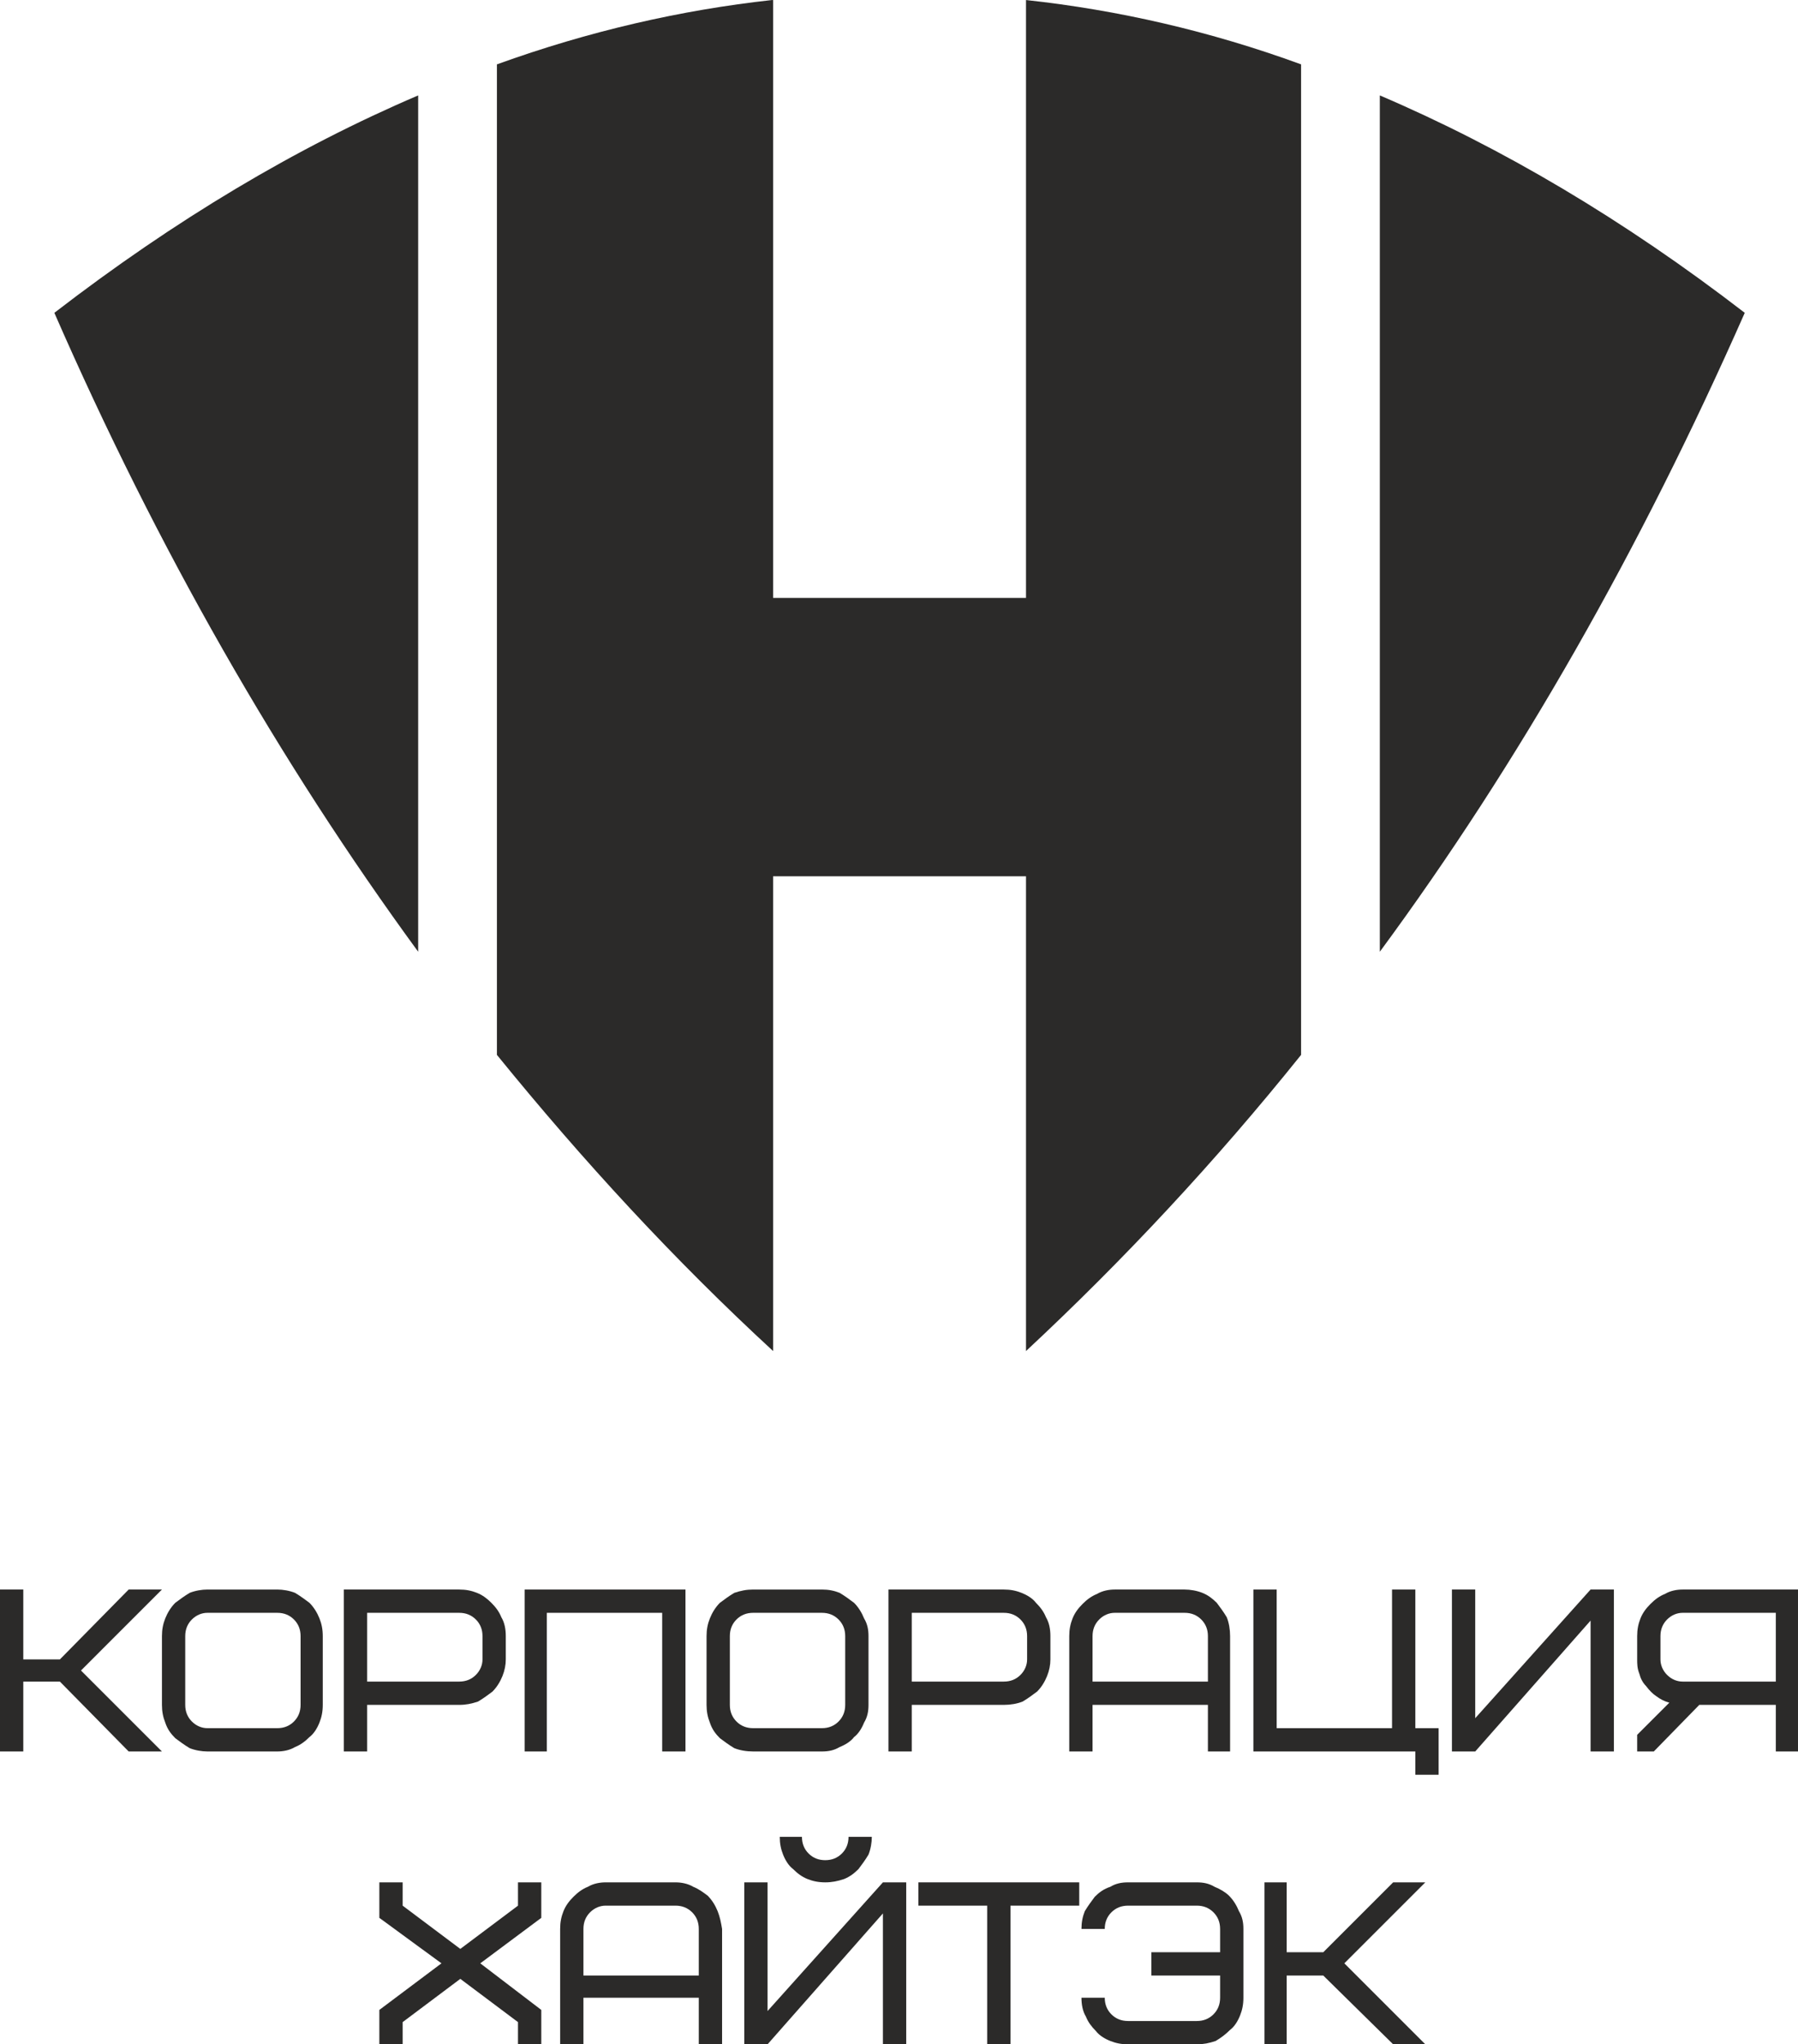 <?xml version="1.0" encoding="UTF-8"?> <!-- Creator: CorelDRAW X8 --> <svg xmlns="http://www.w3.org/2000/svg" xmlns:xlink="http://www.w3.org/1999/xlink" xml:space="preserve" width="584px" height="664px" style="shape-rendering:geometricPrecision; text-rendering:geometricPrecision; image-rendering:optimizeQuality; fill-rule:evenodd; clip-rule:evenodd" viewBox="0 0 1621 1843"> <defs> <style type="text/css"> <![CDATA[ .fil0 {fill:#2B2A29} .fil1 {fill:#2B2A29;fill-rule:nonzero} ]]> </style> </defs> <g id="Слой_x0020_1">  <path class="fil0" d="M696 0c-82,9 -165,28 -248,58l0 893c78,96 160,185 249,267l0 -428 228 0 0 428c88,-82 171,-171 248,-267l0 -893c-82,-30 -165,-49 -248,-58l0 0 0 539 -228 0 0 -539 -1 0z"></path> <path class="fil0" d="M1244 858c126,-171 235,-363 329,-576 -109,-84 -219,-149 -329,-196l0 772z"></path> <path class="fil0" d="M377 86c-110,47 -219,112 -328,196 93,213 203,405 328,576l0 -772z"></path> <polygon class="fil1" points="0,1579 0,1433 21,1433 21,1496 54,1496 116,1433 146,1433 73,1506 146,1579 116,1579 54,1516 21,1516 21,1579 "></polygon> <path id="1" class="fil1" d="M146 1537l0 -62c0,-6 1,-11 3,-16 2,-5 5,-10 9,-14 4,-3 8,-6 13,-9 5,-2 11,-3 16,-3l63 0c5,0 11,1 16,3 5,3 9,6 13,9 4,4 7,9 9,14 2,5 3,10 3,16l0 62c0,6 -1,11 -3,16 -2,5 -5,10 -9,13 -4,4 -8,7 -13,9 -5,3 -11,4 -16,4l-63 0c-5,0 -11,-1 -16,-3 -5,-3 -9,-6 -13,-9 -4,-4 -7,-8 -9,-14 -2,-5 -3,-10 -3,-16zm21 0c0,6 2,11 6,15 4,4 9,6 14,6l63 0c6,0 11,-2 15,-6 4,-4 6,-9 6,-15l0 -62c0,-6 -2,-11 -6,-15 -4,-4 -9,-6 -15,-6l-63 0c-5,0 -10,2 -14,6 -4,4 -6,9 -6,15l0 62z"></path> <path id="2" class="fil1" d="M310 1579l0 -146 104 0c6,0 11,1 16,3 5,2 9,5 13,9 4,4 7,8 9,13 3,5 4,11 4,17l0 21c0,5 -1,10 -3,15 -2,5 -5,10 -9,14 -4,3 -8,6 -13,9 -6,2 -11,3 -17,3l-83 0 0 42 -21 0zm21 -63l83 0c6,0 11,-2 15,-6 4,-4 6,-9 6,-14l0 -21c0,-6 -2,-11 -6,-15 -4,-4 -9,-6 -15,-6l-83 0 0 62z"></path> <polygon id="3" class="fil1" points="473,1579 473,1433 618,1433 618,1579 597,1579 597,1454 493,1454 493,1579 "></polygon> <path id="4" class="fil1" d="M637 1537l0 -62c0,-6 1,-11 3,-16 2,-5 5,-10 9,-14 4,-3 8,-6 13,-9 6,-2 11,-3 17,-3l62 0c6,0 11,1 16,3 5,3 9,6 13,9 4,4 7,9 9,14 3,5 4,10 4,16l0 62c0,6 -1,11 -4,16 -2,5 -5,10 -9,13 -3,4 -8,7 -13,9 -5,3 -10,4 -16,4l-62 0c-6,0 -12,-1 -17,-3 -5,-3 -9,-6 -13,-9 -4,-4 -7,-8 -9,-14 -2,-5 -3,-10 -3,-16zm21 0c0,6 2,11 6,15 4,4 9,6 15,6l62 0c6,0 11,-2 15,-6 4,-4 6,-9 6,-15l0 -62c0,-6 -2,-11 -6,-15 -4,-4 -9,-6 -15,-6l-62 0c-6,0 -11,2 -15,6 -4,4 -6,9 -6,15l0 62z"></path> <path id="5" class="fil1" d="M801 1579l0 -146 104 0c6,0 11,1 16,3 5,2 10,5 13,9 4,4 7,8 9,13 3,5 4,11 4,17l0 21c0,5 -1,10 -3,15 -2,5 -5,10 -9,14 -4,3 -8,6 -13,9 -5,2 -11,3 -17,3l-83 0 0 42 -21 0zm21 -63l83 0c6,0 11,-2 15,-6 4,-4 6,-9 6,-14l0 -21c0,-6 -2,-11 -6,-15 -4,-4 -9,-6 -15,-6l-83 0 0 62z"></path> <path id="6" class="fil1" d="M964 1579l0 -104c0,-6 1,-11 3,-16 2,-5 5,-9 9,-13 4,-4 8,-7 13,-9 5,-3 11,-4 16,-4l63 0c5,0 11,1 16,3 5,2 9,5 13,9 3,4 6,8 9,13 2,5 3,11 3,17l0 104 -20 0 0 -42 -104 0 0 42 -21 0zm21 -63l104 0 0 -41c0,-6 -2,-11 -6,-15 -4,-4 -9,-6 -15,-6l-63 0c-5,0 -10,2 -14,6 -4,4 -6,9 -6,15l0 41z"></path> <polygon id="7" class="fil1" points="1130,1579 1130,1433 1151,1433 1151,1558 1255,1558 1255,1433 1276,1433 1276,1558 1297,1558 1297,1600 1276,1600 1276,1579 "></polygon> <polygon id="8" class="fil1" points="1309,1579 1309,1433 1330,1433 1330,1549 1434,1433 1455,1433 1455,1579 1434,1579 1434,1461 1330,1579 "></polygon> <path id="9" class="fil1" d="M1476 1579l0 -15 29 -29c-4,-1 -8,-3 -12,-6 -3,-2 -6,-5 -9,-9 -3,-3 -5,-7 -6,-11 -2,-5 -2,-9 -2,-13l0 -21c0,-6 1,-11 3,-16 2,-5 5,-9 9,-13 4,-4 8,-7 13,-9 5,-3 11,-4 16,-4l104 0 0 146 -20 0 0 -42 -69 0 -41 42 -15 0zm21 -83c0,5 2,10 6,14 4,4 9,6 14,6l84 0 0 -62 -84 0c-5,0 -10,2 -14,6 -4,4 -6,9 -6,15l0 21z"></path> <polygon id="10" class="fil1" points="342,1843 342,1812 398,1770 342,1729 342,1697 363,1697 363,1718 415,1757 467,1718 467,1697 488,1697 488,1729 433,1770 488,1812 488,1843 467,1843 467,1823 415,1784 363,1823 363,1843 "></polygon> <path id="11" class="fil1" d="M505 1843l0 -104c0,-6 1,-11 3,-16 2,-5 5,-9 9,-13 4,-4 8,-7 13,-9 5,-3 11,-4 16,-4l63 0c5,0 11,1 16,4 5,2 9,5 13,8 4,4 7,9 9,14 2,5 3,10 4,16l0 104 -21 0 0 -42 -104 0 0 42 -21 0zm21 -62l104 0 0 -42c0,-6 -2,-11 -6,-15 -4,-4 -9,-6 -15,-6l-63 0c-5,0 -10,2 -14,6 -4,4 -6,9 -6,15l0 42z"></path> <path id="12" class="fil1" d="M671 1843l0 -146 21 0 0 116 104 -116 21 0 0 146 -21 0 0 -118 -104 118 -21 0zm32 -187l20 0c0,6 2,11 6,15 4,4 9,6 15,6 6,0 11,-2 15,-6 4,-4 6,-9 6,-15l21 0c0,5 -1,11 -3,16 -3,5 -6,9 -9,13 -4,4 -8,7 -13,9 -6,2 -11,3 -17,3 -6,0 -11,-1 -16,-3 -5,-2 -9,-5 -13,-9 -4,-3 -7,-8 -9,-13 -2,-5 -3,-10 -3,-16z"></path> <polygon id="13" class="fil1" points="828,1718 828,1697 973,1697 973,1718 911,1718 911,1843 890,1843 890,1718 "></polygon> <path id="14" class="fil1" d="M975 1801l21 0c0,6 2,11 6,15 4,4 9,6 15,6l62 0c6,0 11,-2 15,-6 4,-4 6,-9 6,-15l0 -20 -62 0 0 -21 62 0 0 -21c0,-6 -2,-11 -6,-15 -4,-4 -9,-6 -15,-6l-62 0c-6,0 -11,2 -15,6 -4,4 -6,9 -6,15l-21 0c0,-6 1,-11 3,-16 3,-5 6,-9 9,-13 4,-4 8,-7 14,-9 5,-3 10,-4 16,-4l62 0c6,0 11,1 16,4 5,2 10,5 13,8 4,4 7,9 9,14 3,5 4,10 4,16l0 62c0,6 -1,11 -3,16 -2,5 -5,10 -9,13 -4,4 -8,7 -13,10 -6,2 -11,3 -17,3l-62 0c-6,0 -11,-1 -16,-3 -5,-2 -10,-5 -13,-9 -4,-4 -7,-8 -9,-13 -3,-5 -4,-11 -4,-17z"></path> <polygon id="15" class="fil1" points="1140,1843 1140,1697 1160,1697 1160,1760 1193,1760 1256,1697 1285,1697 1212,1770 1285,1843 1256,1843 1193,1781 1160,1781 1160,1843 "></polygon> </g> </svg> 